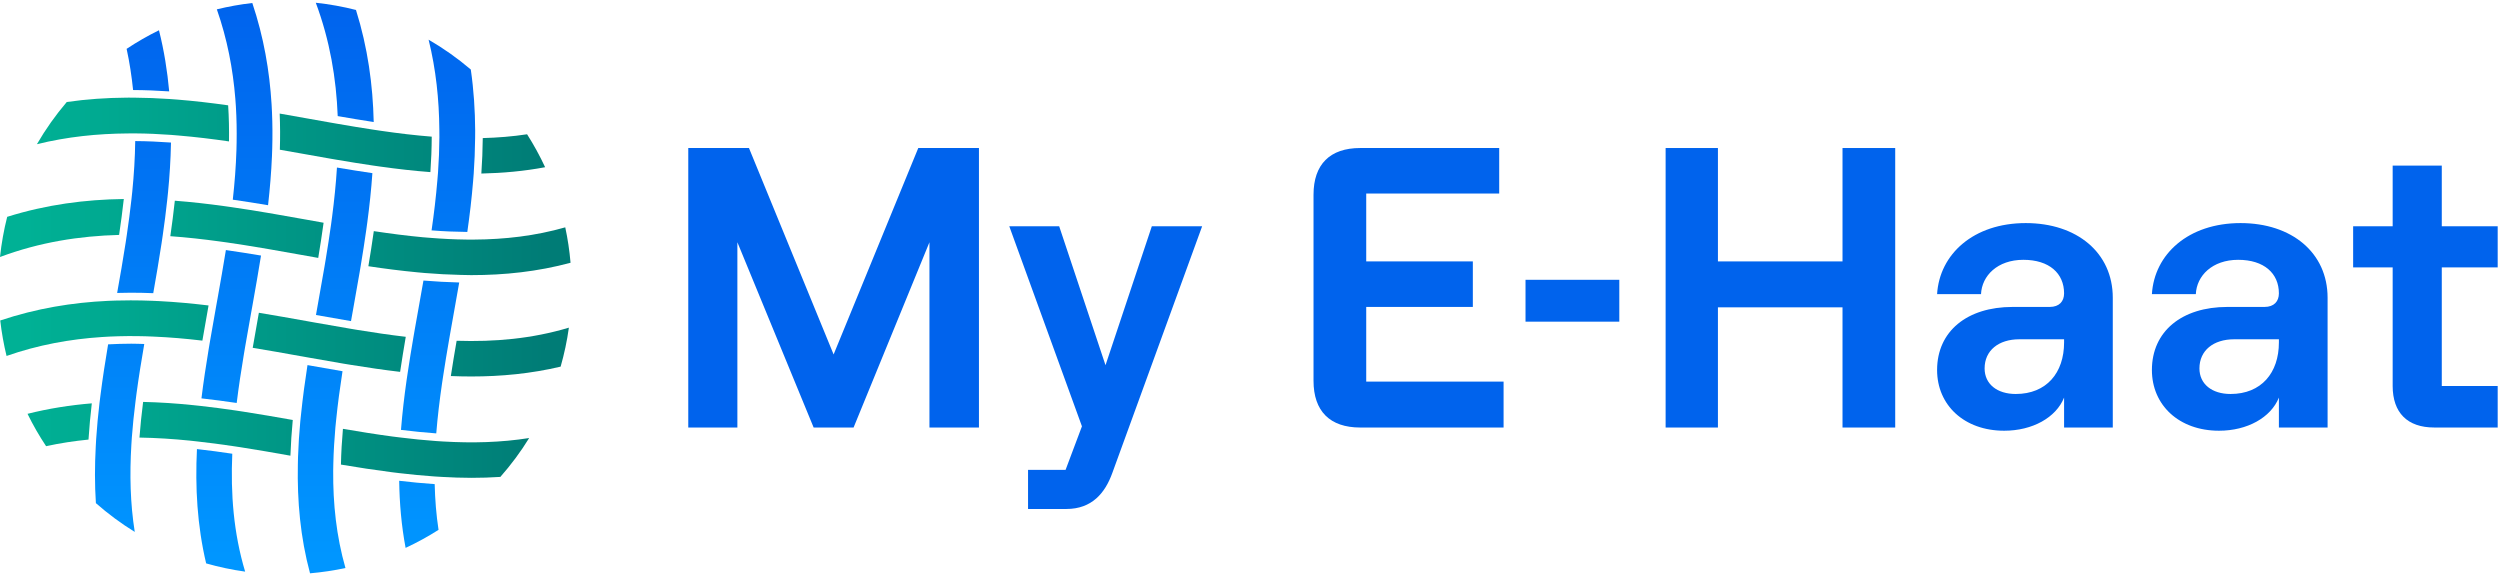 <?xml version="1.0" encoding="UTF-8" standalone="no"?>
<!-- Created with Inkscape (http://www.inkscape.org/) -->

<svg
   version="1.1"
   id="svg2"
   width="185.792"
   height="42.667"
   viewBox="0 0 185.792 42.667"
   sodipodi:docname="My E-Haat.ai"
   xmlns:inkscape="http://www.inkscape.org/namespaces/inkscape"
   xmlns:sodipodi="http://sodipodi.sourceforge.net/DTD/sodipodi-0.dtd"
   xmlns="http://www.w3.org/2000/svg"
   xmlns:svg="http://www.w3.org/2000/svg">
  <defs
     id="defs6">
    <linearGradient
       x1="0"
       y1="0"
       x2="1"
       y2="0"
       gradientUnits="userSpaceOnUse"
       gradientTransform="matrix(29.036,0,0,29.036,1.42,6.734)"
       spreadMethod="pad"
       id="linearGradient28">
      <stop
         style="stop-opacity:1;stop-color:#00b195"
         offset="0"
         id="stop22" />
      <stop
         style="stop-opacity:1;stop-color:#00b195"
         offset="0.001"
         id="stop24" />
      <stop
         style="stop-opacity:1;stop-color:#007c76"
         offset="1"
         id="stop26" />
    </linearGradient>
    <linearGradient
       x1="0"
       y1="0"
       x2="1"
       y2="0"
       gradientUnits="userSpaceOnUse"
       gradientTransform="matrix(29.036,0,0,29.036,1.42,8.327)"
       spreadMethod="pad"
       id="linearGradient50">
      <stop
         style="stop-opacity:1;stop-color:#00b195"
         offset="0"
         id="stop44" />
      <stop
         style="stop-opacity:1;stop-color:#00b195"
         offset="0.001"
         id="stop46" />
      <stop
         style="stop-opacity:1;stop-color:#007c76"
         offset="1"
         id="stop48" />
    </linearGradient>
    <linearGradient
       x1="0"
       y1="0"
       x2="1"
       y2="0"
       gradientUnits="userSpaceOnUse"
       gradientTransform="matrix(29.036,0,0,29.036,1.42,12.38)"
       spreadMethod="pad"
       id="linearGradient72">
      <stop
         style="stop-opacity:1;stop-color:#00b195"
         offset="0"
         id="stop66" />
      <stop
         style="stop-opacity:1;stop-color:#00b195"
         offset="0.001"
         id="stop68" />
      <stop
         style="stop-opacity:1;stop-color:#007c76"
         offset="1"
         id="stop70" />
    </linearGradient>
    <linearGradient
       x1="0"
       y1="0"
       x2="1"
       y2="0"
       gradientUnits="userSpaceOnUse"
       gradientTransform="matrix(29.036,0,0,29.036,1.42,19.296)"
       spreadMethod="pad"
       id="linearGradient94">
      <stop
         style="stop-opacity:1;stop-color:#00b195"
         offset="0"
         id="stop88" />
      <stop
         style="stop-opacity:1;stop-color:#00b195"
         offset="0.001"
         id="stop90" />
      <stop
         style="stop-opacity:1;stop-color:#007c76"
         offset="1"
         id="stop92" />
    </linearGradient>
    <linearGradient
       x1="0"
       y1="0"
       x2="1"
       y2="0"
       gradientUnits="userSpaceOnUse"
       gradientTransform="matrix(29.036,0,0,29.036,1.42,23.428)"
       spreadMethod="pad"
       id="linearGradient116">
      <stop
         style="stop-opacity:1;stop-color:#00b195"
         offset="0"
         id="stop110" />
      <stop
         style="stop-opacity:1;stop-color:#00b195"
         offset="0.001"
         id="stop112" />
      <stop
         style="stop-opacity:1;stop-color:#007c76"
         offset="1"
         id="stop114" />
    </linearGradient>
    <linearGradient
       x1="0"
       y1="0"
       x2="1"
       y2="0"
       gradientUnits="userSpaceOnUse"
       gradientTransform="matrix(29.036,0,0,29.036,1.42,13.713)"
       spreadMethod="pad"
       id="linearGradient138">
      <stop
         style="stop-opacity:1;stop-color:#00b195"
         offset="0"
         id="stop132" />
      <stop
         style="stop-opacity:1;stop-color:#00b195"
         offset="0.001"
         id="stop134" />
      <stop
         style="stop-opacity:1;stop-color:#007c76"
         offset="1"
         id="stop136" />
    </linearGradient>
    <linearGradient
       x1="0"
       y1="0"
       x2="1"
       y2="0"
       gradientUnits="userSpaceOnUse"
       gradientTransform="matrix(29.036,0,0,29.036,1.42,25.267)"
       spreadMethod="pad"
       id="linearGradient160">
      <stop
         style="stop-opacity:1;stop-color:#00b195"
         offset="0"
         id="stop154" />
      <stop
         style="stop-opacity:1;stop-color:#00b195"
         offset="0.001"
         id="stop156" />
      <stop
         style="stop-opacity:1;stop-color:#007c76"
         offset="1"
         id="stop158" />
    </linearGradient>
    <linearGradient
       x1="0"
       y1="0"
       x2="1"
       y2="0"
       gradientUnits="userSpaceOnUse"
       gradientTransform="matrix(29.036,0,0,29.036,1.42,8.102)"
       spreadMethod="pad"
       id="linearGradient182">
      <stop
         style="stop-opacity:1;stop-color:#00b195"
         offset="0"
         id="stop176" />
      <stop
         style="stop-opacity:1;stop-color:#00b195"
         offset="0.001"
         id="stop178" />
      <stop
         style="stop-opacity:1;stop-color:#007c76"
         offset="1"
         id="stop180" />
    </linearGradient>
    <linearGradient
       x1="0"
       y1="0"
       x2="1"
       y2="0"
       gradientUnits="userSpaceOnUse"
       gradientTransform="matrix(29.036,0,0,29.036,1.42,19.224)"
       spreadMethod="pad"
       id="linearGradient204">
      <stop
         style="stop-opacity:1;stop-color:#00b195"
         offset="0"
         id="stop198" />
      <stop
         style="stop-opacity:1;stop-color:#00b195"
         offset="0.001"
         id="stop200" />
      <stop
         style="stop-opacity:1;stop-color:#007c76"
         offset="1"
         id="stop202" />
    </linearGradient>
    <linearGradient
       x1="0"
       y1="0"
       x2="1"
       y2="0"
       gradientUnits="userSpaceOnUse"
       gradientTransform="matrix(29.036,0,0,29.036,1.42,12.924)"
       spreadMethod="pad"
       id="linearGradient226">
      <stop
         style="stop-opacity:1;stop-color:#00b195"
         offset="0"
         id="stop220" />
      <stop
         style="stop-opacity:1;stop-color:#00b195"
         offset="0.001"
         id="stop222" />
      <stop
         style="stop-opacity:1;stop-color:#007c76"
         offset="1"
         id="stop224" />
    </linearGradient>
    <linearGradient
       x1="0"
       y1="0"
       x2="1"
       y2="0"
       gradientUnits="userSpaceOnUse"
       gradientTransform="matrix(29.036,0,0,29.036,1.42,24.045)"
       spreadMethod="pad"
       id="linearGradient248">
      <stop
         style="stop-opacity:1;stop-color:#00b195"
         offset="0"
         id="stop242" />
      <stop
         style="stop-opacity:1;stop-color:#00b195"
         offset="0.001"
         id="stop244" />
      <stop
         style="stop-opacity:1;stop-color:#007c76"
         offset="1"
         id="stop246" />
    </linearGradient>
    <linearGradient
       x1="0"
       y1="0"
       x2="1"
       y2="0"
       gradientUnits="userSpaceOnUse"
       gradientTransform="matrix(29.036,0,0,29.036,1.42,18.002)"
       spreadMethod="pad"
       id="linearGradient270">
      <stop
         style="stop-opacity:1;stop-color:#00b195"
         offset="0"
         id="stop264" />
      <stop
         style="stop-opacity:1;stop-color:#00b195"
         offset="0.001"
         id="stop266" />
      <stop
         style="stop-opacity:1;stop-color:#007c76"
         offset="1"
         id="stop268" />
    </linearGradient>
    <linearGradient
       x1="0"
       y1="0"
       x2="1"
       y2="0"
       gradientUnits="userSpaceOnUse"
       gradientTransform="matrix(0,-31.262,31.262,0,8.246,32.203)"
       spreadMethod="pad"
       id="linearGradient292">
      <stop
         style="stop-opacity:1;stop-color:#0063ed"
         offset="0"
         id="stop286" />
      <stop
         style="stop-opacity:1;stop-color:#0063ed"
         offset="0.005"
         id="stop288" />
      <stop
         style="stop-opacity:1;stop-color:#0096ff"
         offset="1"
         id="stop290" />
    </linearGradient>
    <linearGradient
       x1="0"
       y1="0"
       x2="1"
       y2="0"
       gradientUnits="userSpaceOnUse"
       gradientTransform="matrix(0,-31.262,31.262,0,8.032,32.203)"
       spreadMethod="pad"
       id="linearGradient314">
      <stop
         style="stop-opacity:1;stop-color:#0063ed"
         offset="0"
         id="stop308" />
      <stop
         style="stop-opacity:1;stop-color:#0063ed"
         offset="0.005"
         id="stop310" />
      <stop
         style="stop-opacity:1;stop-color:#0096ff"
         offset="1"
         id="stop312" />
    </linearGradient>
    <linearGradient
       x1="0"
       y1="0"
       x2="1"
       y2="0"
       gradientUnits="userSpaceOnUse"
       gradientTransform="matrix(0,-31.262,31.262,0,6.66,32.203)"
       spreadMethod="pad"
       id="linearGradient336">
      <stop
         style="stop-opacity:1;stop-color:#0063ed"
         offset="0"
         id="stop330" />
      <stop
         style="stop-opacity:1;stop-color:#0063ed"
         offset="0.005"
         id="stop332" />
      <stop
         style="stop-opacity:1;stop-color:#0096ff"
         offset="1"
         id="stop334" />
    </linearGradient>
    <linearGradient
       x1="0"
       y1="0"
       x2="1"
       y2="0"
       gradientUnits="userSpaceOnUse"
       gradientTransform="matrix(0,-31.262,31.262,0,12.892,32.203)"
       spreadMethod="pad"
       id="linearGradient358">
      <stop
         style="stop-opacity:1;stop-color:#0063ed"
         offset="0"
         id="stop352" />
      <stop
         style="stop-opacity:1;stop-color:#0063ed"
         offset="0.005"
         id="stop354" />
      <stop
         style="stop-opacity:1;stop-color:#0096ff"
         offset="1"
         id="stop356" />
    </linearGradient>
    <linearGradient
       x1="0"
       y1="0"
       x2="1"
       y2="0"
       gradientUnits="userSpaceOnUse"
       gradientTransform="matrix(0,-31.262,31.262,0,12.272,32.203)"
       spreadMethod="pad"
       id="linearGradient380">
      <stop
         style="stop-opacity:1;stop-color:#0063ed"
         offset="0"
         id="stop374" />
      <stop
         style="stop-opacity:1;stop-color:#0063ed"
         offset="0.005"
         id="stop376" />
      <stop
         style="stop-opacity:1;stop-color:#0096ff"
         offset="1"
         id="stop378" />
    </linearGradient>
    <linearGradient
       x1="0"
       y1="0"
       x2="1"
       y2="0"
       gradientUnits="userSpaceOnUse"
       gradientTransform="matrix(0,-31.262,31.262,0,13.643,32.203)"
       spreadMethod="pad"
       id="linearGradient402">
      <stop
         style="stop-opacity:1;stop-color:#0063ed"
         offset="0"
         id="stop396" />
      <stop
         style="stop-opacity:1;stop-color:#0063ed"
         offset="0.005"
         id="stop398" />
      <stop
         style="stop-opacity:1;stop-color:#0096ff"
         offset="1"
         id="stop400" />
    </linearGradient>
    <linearGradient
       x1="0"
       y1="0"
       x2="1"
       y2="0"
       gradientUnits="userSpaceOnUse"
       gradientTransform="matrix(0,-31.262,31.262,0,19.22,32.203)"
       spreadMethod="pad"
       id="linearGradient424">
      <stop
         style="stop-opacity:1;stop-color:#0063ed"
         offset="0"
         id="stop418" />
      <stop
         style="stop-opacity:1;stop-color:#0063ed"
         offset="0.005"
         id="stop420" />
      <stop
         style="stop-opacity:1;stop-color:#0096ff"
         offset="1"
         id="stop422" />
    </linearGradient>
    <linearGradient
       x1="0"
       y1="0"
       x2="1"
       y2="0"
       gradientUnits="userSpaceOnUse"
       gradientTransform="matrix(0,-31.262,31.262,0,19.189,32.203)"
       spreadMethod="pad"
       id="linearGradient446">
      <stop
         style="stop-opacity:1;stop-color:#0063ed"
         offset="0"
         id="stop440" />
      <stop
         style="stop-opacity:1;stop-color:#0063ed"
         offset="0.005"
         id="stop442" />
      <stop
         style="stop-opacity:1;stop-color:#0096ff"
         offset="1"
         id="stop444" />
    </linearGradient>
    <linearGradient
       x1="0"
       y1="0"
       x2="1"
       y2="0"
       gradientUnits="userSpaceOnUse"
       gradientTransform="matrix(0,-31.262,31.262,0,17.914,32.203)"
       spreadMethod="pad"
       id="linearGradient468">
      <stop
         style="stop-opacity:1;stop-color:#0063ed"
         offset="0"
         id="stop462" />
      <stop
         style="stop-opacity:1;stop-color:#0063ed"
         offset="0.005"
         id="stop464" />
      <stop
         style="stop-opacity:1;stop-color:#0096ff"
         offset="1"
         id="stop466" />
    </linearGradient>
    <linearGradient
       x1="0"
       y1="0"
       x2="1"
       y2="0"
       gradientUnits="userSpaceOnUse"
       gradientTransform="matrix(0,-31.262,31.262,0,23.352,32.203)"
       spreadMethod="pad"
       id="linearGradient490">
      <stop
         style="stop-opacity:1;stop-color:#0063ed"
         offset="0"
         id="stop484" />
      <stop
         style="stop-opacity:1;stop-color:#0063ed"
         offset="0.005"
         id="stop486" />
      <stop
         style="stop-opacity:1;stop-color:#0096ff"
         offset="1"
         id="stop488" />
    </linearGradient>
    <linearGradient
       x1="0"
       y1="0"
       x2="1"
       y2="0"
       gradientUnits="userSpaceOnUse"
       gradientTransform="matrix(0,-31.262,31.262,0,23.979,32.203)"
       spreadMethod="pad"
       id="linearGradient512">
      <stop
         style="stop-opacity:1;stop-color:#0063ed"
         offset="0"
         id="stop506" />
      <stop
         style="stop-opacity:1;stop-color:#0063ed"
         offset="0.005"
         id="stop508" />
      <stop
         style="stop-opacity:1;stop-color:#0096ff"
         offset="1"
         id="stop510" />
    </linearGradient>
    <linearGradient
       x1="0"
       y1="0"
       x2="1"
       y2="0"
       gradientUnits="userSpaceOnUse"
       gradientTransform="matrix(0,-31.262,31.262,0,25.194,32.203)"
       spreadMethod="pad"
       id="linearGradient534">
      <stop
         style="stop-opacity:1;stop-color:#0063ed"
         offset="0"
         id="stop528" />
      <stop
         style="stop-opacity:1;stop-color:#0063ed"
         offset="0.005"
         id="stop530" />
      <stop
         style="stop-opacity:1;stop-color:#0096ff"
         offset="1"
         id="stop532" />
    </linearGradient>
    <clipPath
       clipPathUnits="userSpaceOnUse"
       id="clipPath548">
      <path
         d="M 0,32 H 139.344 V 0 H 0 Z"
         id="path546" />
    </clipPath>
  </defs>
  <sodipodi:namedview
     id="namedview4"
     pagecolor="#ffffff"
     bordercolor="#000000"
     borderopacity="0.25"
     inkscape:showpageshadow="2"
     inkscape:pageopacity="0.0"
     inkscape:pagecheckerboard="0"
     inkscape:deskcolor="#d1d1d1" />
  <g
     id="g8"
     inkscape:groupmode="layer"
     inkscape:label="My E-Haat"
     transform="matrix(1.333,0,0,-1.333,0,42.667)">
    <g
       id="g10">
      <g
         id="g12">
        <g
           id="g18">
          <g
             id="g20">
            <path
               d="m 19.008,6.107 c 0.935,-0.158 1.875,-0.302 2.817,-0.423 v 0 c 0.141,-0.019 0.284,-0.036 0.426,-0.052 v 0 C 22.908,5.554 23.566,5.49 24.225,5.445 v 0 c 0.142,-0.01 0.284,-0.018 0.425,-0.026 v 0 c 0.542,-0.03 1.085,-0.051 1.626,-0.051 v 0 c 0.54,0 1.08,0.016 1.62,0.052 v 0 c 0.594,0.675 1.133,1.398 1.606,2.167 v 0 C 27.923,7.336 26.329,7.3 24.715,7.394 v 0 C 24.574,7.402 24.433,7.41 24.292,7.421 v 0 c -0.653,0.046 -1.31,0.114 -1.969,0.196 v 0 C 22.182,7.634 22.041,7.65 21.901,7.669 v 0 C 20.981,7.791 20.054,7.94 19.119,8.1 v 0 C 19.06,7.431 19.021,6.768 19.008,6.107"
               style="fill:url(#linearGradient28);stroke:none"
               id="path30" />
          </g>
        </g>
      </g>
    </g>
    <g
       id="g32">
      <g
         id="g34">
        <g
           id="g40">
          <g
             id="g42">
            <path
               d="M 1.534,8.937 C 1.84,8.311 2.187,7.709 2.57,7.133 v 0 c 0.788,0.172 1.576,0.289 2.364,0.368 v 0 C 4.977,8.176 5.04,8.85 5.118,9.521 v 0 C 3.929,9.423 2.735,9.239 1.534,8.937"
               style="fill:url(#linearGradient50);stroke:none"
               id="path52" />
          </g>
        </g>
      </g>
    </g>
    <g
       id="g54">
      <g
         id="g56">
        <g
           id="g62">
          <g
             id="g64">
            <path
               d="m 25.458,13.01 c -0.115,-0.661 -0.224,-1.316 -0.323,-1.967 v 0 c 0.38,-0.015 0.761,-0.024 1.141,-0.024 v 0 c 1.661,0 3.323,0.157 4.98,0.549 v 0 c 0.202,0.706 0.357,1.432 0.46,2.173 v 0 c -2.059,-0.619 -4.142,-0.8 -6.258,-0.731"
               style="fill:url(#linearGradient72);stroke:none"
               id="path74" />
          </g>
        </g>
      </g>
    </g>
    <g
       id="g76">
      <g
         id="g78">
        <g
           id="g84">
          <g
             id="g86">
            <path
               d="M 0.401,19.92 C 0.216,19.192 0.082,18.444 0,17.68 v 0 c 2.215,0.827 4.432,1.173 6.64,1.231 v 0 c 0.099,0.666 0.188,1.334 0.262,2.002 v 0 C 4.757,20.885 2.591,20.606 0.401,19.92"
               style="fill:url(#linearGradient94);stroke:none"
               id="path96" />
          </g>
        </g>
      </g>
    </g>
    <g
       id="g98">
      <g
         id="g100">
        <g
           id="g106">
          <g
             id="g108">
            <path
               d="m 26.915,24.31 c -0.007,-0.662 -0.034,-1.321 -0.079,-1.977 v 0 c 1.185,0.026 2.372,0.13 3.555,0.353 v 0 c -0.295,0.636 -0.632,1.249 -1.005,1.836 v 0 c -0.819,-0.125 -1.643,-0.19 -2.471,-0.212"
               style="fill:url(#linearGradient116);stroke:none"
               id="path118" />
          </g>
        </g>
      </g>
    </g>
    <g
       id="g120">
      <g
         id="g122">
        <g
           id="g128">
          <g
             id="g130">
            <path
               d="M 6.456,15.251 C 6.311,15.247 6.167,15.242 6.021,15.235 v 0 C 4.038,15.143 2.035,14.818 0.014,14.141 v 0 C 0.09,13.468 0.209,12.808 0.365,12.163 v 0 c 1.768,0.619 3.537,0.937 5.3,1.054 v 0 c 0.145,0.009 0.291,0.018 0.436,0.026 v 0 c 0.672,0.031 1.345,0.036 2.016,0.017 v 0 c 0.142,-0.005 0.285,-0.01 0.429,-0.017 v 0 c 0.915,-0.038 1.827,-0.117 2.737,-0.225 v 0 c 0.112,0.656 0.227,1.31 0.344,1.96 v 0 c -0.906,0.11 -1.816,0.194 -2.731,0.242 v 0 c -0.142,0.007 -0.285,0.014 -0.428,0.019 v 0 c -0.394,0.016 -0.789,0.024 -1.186,0.024 v 0 c -0.275,0 -0.55,-0.003 -0.826,-0.012"
               style="fill:url(#linearGradient138);stroke:none"
               id="path140" />
          </g>
        </g>
      </g>
    </g>
    <g
       id="g142">
      <g
         id="g144">
        <g
           id="g150">
          <g
             id="g152">
            <path
               d="M 7.036,26.564 C 5.937,26.555 4.833,26.482 3.722,26.321 v 0 C 3.1,25.591 2.542,24.804 2.058,23.969 v 0 c 1.689,0.417 3.376,0.587 5.058,0.6 v 0 c 0.142,0.001 0.285,0.003 0.426,0.002 v 0 c 0.667,-0.005 1.332,-0.034 1.996,-0.083 v 0 c 0.142,-0.01 0.284,-0.023 0.426,-0.036 v 0 c 0.938,-0.079 1.872,-0.192 2.803,-0.328 v 0 c 0.01,0.67 -0.004,1.341 -0.047,2.012 v 0 c -0.936,0.132 -1.876,0.243 -2.82,0.319 v 0 c -0.143,0.011 -0.287,0.022 -0.43,0.032 v 0 c -0.666,0.046 -1.336,0.072 -2.007,0.077 v 0 c -0.098,0 -0.197,0.001 -0.296,0.001 v 0 c -0.044,0 -0.088,0 -0.131,-0.001"
               style="fill:url(#linearGradient160);stroke:none"
               id="path162" />
          </g>
        </g>
      </g>
    </g>
    <g
       id="g164">
      <g
         id="g166">
        <g
           id="g172">
          <g
             id="g174">
            <path
               d="M 7.775,7.613 C 8.713,7.597 9.65,7.538 10.583,7.443 v 0 c 0.141,-0.014 0.283,-0.031 0.423,-0.047 v 0 C 11.663,7.324 12.317,7.237 12.971,7.14 v 0 c 0.14,-0.021 0.282,-0.042 0.422,-0.063 v 0 C 14.33,6.931 15.262,6.769 16.191,6.603 v 0 c 0.023,0.665 0.069,1.329 0.131,1.991 v 0 c -0.915,0.163 -1.835,0.321 -2.758,0.464 v 0 c -0.14,0.021 -0.281,0.043 -0.421,0.064 v 0 c -0.652,0.096 -1.305,0.182 -1.961,0.255 v 0 C 11.041,9.393 10.9,9.408 10.76,9.422 v 0 C 9.837,9.517 8.91,9.58 7.979,9.601 v 0 C 7.895,8.934 7.824,8.271 7.775,7.613"
               style="fill:url(#linearGradient182);stroke:none"
               id="path184" />
          </g>
        </g>
      </g>
    </g>
    <g
       id="g186">
      <g
         id="g188">
        <g
           id="g194">
          <g
             id="g196">
            <path
               d="m 9.496,18.84 c 0.916,-0.065 1.831,-0.168 2.741,-0.292 v 0 c 0.142,-0.019 0.282,-0.039 0.422,-0.058 v 0 c 0.655,-0.095 1.308,-0.199 1.96,-0.31 v 0 c 0.139,-0.023 0.28,-0.047 0.419,-0.071 v 0 c 0.591,-0.103 1.181,-0.208 1.769,-0.313 v 0 c 0.31,-0.055 0.622,-0.111 0.935,-0.167 v 0 c 0.108,0.652 0.209,1.306 0.299,1.961 v 0 c -0.294,0.053 -0.589,0.106 -0.885,0.159 v 0 c -0.611,0.11 -1.226,0.218 -1.842,0.325 v 0 c -0.139,0.024 -0.279,0.047 -0.42,0.072 v 0 c -0.652,0.11 -1.307,0.215 -1.963,0.31 v 0 c -0.14,0.021 -0.281,0.041 -0.422,0.06 v 0 c -0.916,0.126 -1.837,0.231 -2.762,0.302 v 0 C 9.676,20.156 9.59,19.497 9.496,18.84"
               style="fill:url(#linearGradient204);stroke:none"
               id="path206" />
          </g>
        </g>
      </g>
    </g>
    <g
       id="g208">
      <g
         id="g210">
        <g
           id="g216">
          <g
             id="g218">
            <path
               d="m 14.089,12.617 c 0.904,-0.148 1.805,-0.309 2.701,-0.47 v 0 c 0.006,-10e-4 0.011,-10e-4 0.017,-0.002 v 0 c 0.134,-0.024 0.268,-0.048 0.402,-0.072 v 0 c 0.649,-0.116 1.299,-0.231 1.953,-0.341 v 0 c 0.139,-0.023 0.28,-0.045 0.419,-0.068 v 0 c 0.906,-0.148 1.815,-0.28 2.726,-0.388 v 0 c 0.098,0.654 0.204,1.306 0.315,1.955 v 0 c -0.896,0.104 -1.799,0.238 -2.709,0.387 v 0 c -0.138,0.022 -0.279,0.047 -0.418,0.07 v 0 c -0.648,0.109 -1.299,0.223 -1.954,0.34 v 0 c -0.129,0.023 -0.256,0.046 -0.385,0.069 v 0 c -0.011,0.002 -0.023,0.004 -0.034,0.006 v 0 c -0.892,0.159 -1.789,0.32 -2.69,0.468 v 0 c -0.117,-0.656 -0.233,-1.308 -0.343,-1.954"
               style="fill:url(#linearGradient226);stroke:none"
               id="path228" />
          </g>
        </g>
      </g>
    </g>
    <g
       id="g230">
      <g
         id="g232">
        <g
           id="g238">
          <g
             id="g240">
            <path
               d="m 15.593,25.677 c 0.027,-0.675 0.03,-1.346 0.009,-2.016 v 0 c 0.403,-0.07 0.804,-0.141 1.205,-0.213 v 0 c 0.525,-0.095 1.052,-0.188 1.58,-0.28 v 0 c 0.141,-0.025 0.282,-0.049 0.423,-0.072 v 0 c 0.658,-0.113 1.318,-0.219 1.979,-0.316 v 0 c 0.141,-0.02 0.282,-0.042 0.422,-0.06 v 0 c 0.926,-0.13 1.853,-0.237 2.784,-0.307 v 0 c 0.046,0.659 0.072,1.317 0.075,1.977 v 0 c -0.927,0.073 -1.862,0.185 -2.803,0.322 v 0 c -0.142,0.02 -0.283,0.042 -0.426,0.063 v 0 c -0.663,0.1 -1.33,0.211 -2,0.327 v 0 c -0.144,0.024 -0.287,0.049 -0.429,0.075 v 0 c -0.417,0.073 -0.835,0.147 -1.256,0.223 v 0 c -0.519,0.093 -1.041,0.186 -1.563,0.277 z"
               style="fill:url(#linearGradient248);stroke:none"
               id="path250" />
          </g>
        </g>
      </g>
    </g>
    <g
       id="g252">
      <g
         id="g254">
        <g
           id="g260">
          <g
             id="g262">
            <path
               d="m 26.422,18.651 c -0.143,-0.001 -0.286,0 -0.429,0.001 v 0 C 25.332,18.66 24.668,18.693 24,18.747 v 0 c -0.141,0.012 -0.282,0.021 -0.424,0.034 v 0 c -0.905,0.084 -1.817,0.203 -2.736,0.341 v 0 c -0.092,-0.654 -0.194,-1.306 -0.303,-1.956 v 0 c 0.904,-0.137 1.811,-0.252 2.72,-0.339 v 0 c 0.141,-0.013 0.283,-0.028 0.424,-0.039 v 0 c 0.664,-0.056 1.329,-0.09 1.994,-0.106 v 0 c 0.143,-0.002 0.286,-0.008 0.43,-0.009 v 0 c 0.057,0 0.115,-0.003 0.171,-0.003 v 0 c 1.846,0 3.694,0.193 5.533,0.689 v 0 c -0.058,0.671 -0.156,1.33 -0.295,1.975 v 0 c -1.679,-0.481 -3.375,-0.673 -5.092,-0.683"
               style="fill:url(#linearGradient270);stroke:none"
               id="path272" />
          </g>
        </g>
      </g>
    </g>
    <g
       id="g274">
      <g
         id="g276">
        <g
           id="g282">
          <g
             id="g284">
            <path
               d="M 7.059,29.285 C 7.227,28.519 7.341,27.754 7.42,26.989 v 0 c 0.673,-0.003 1.344,-0.031 2.013,-0.076 v 0 c -0.103,1.129 -0.282,2.266 -0.57,3.408 v 0 C 8.238,30.014 7.636,29.668 7.059,29.285"
               style="fill:url(#linearGradient292);stroke:none"
               id="path294" />
          </g>
        </g>
      </g>
    </g>
    <g
       id="g296">
      <g
         id="g298">
        <g
           id="g304">
          <g
             id="g306">
            <path
               d="M 7.376,21.34 C 7.361,21.199 7.346,21.057 7.331,20.917 v 0 C 7.258,20.249 7.169,19.583 7.071,18.919 v 0 C 7.05,18.776 7.03,18.633 7.007,18.49 v 0 C 6.862,17.548 6.698,16.61 6.531,15.676 v 0 c 0.25,0.006 0.5,0.013 0.754,0.013 v 0 c 0.42,0 0.84,-0.009 1.259,-0.026 v 0 c 0.163,0.921 0.322,1.847 0.463,2.777 v 0 c 0.022,0.143 0.042,0.285 0.063,0.428 v 0 c 0.096,0.657 0.181,1.317 0.252,1.98 v 0 c 0.015,0.139 0.031,0.279 0.044,0.418 v 0 c 0.09,0.912 0.148,1.828 0.166,2.749 v 0 0.046 c -0.664,0.048 -1.329,0.077 -1.993,0.082 v 0 C 7.527,23.206 7.468,22.272 7.376,21.34"
               style="fill:url(#linearGradient314);stroke:none"
               id="path316" />
          </g>
        </g>
      </g>
    </g>
    <g
       id="g318">
      <g
         id="g320">
        <g
           id="g326">
          <g
             id="g328">
            <path
               d="M 6.027,12.81 C 5.869,11.872 5.723,10.93 5.603,9.986 v 0 C 5.585,9.844 5.566,9.701 5.549,9.558 v 0 C 5.47,8.887 5.406,8.214 5.362,7.541 v 0 C 5.352,7.397 5.345,7.252 5.338,7.108 v 0 C 5.282,6.059 5.277,5.008 5.346,3.957 v 0 C 6.021,3.364 6.745,2.826 7.513,2.353 v 0 C 7.259,3.948 7.226,5.561 7.323,7.194 v 0 c 0.009,0.14 0.016,0.281 0.027,0.422 v 0 c 0.049,0.661 0.118,1.326 0.203,1.995 v 0 c 0.018,0.14 0.034,0.281 0.053,0.42 v 0 c 0.124,0.927 0.275,1.859 0.437,2.799 v 0 C 7.8,12.837 7.558,12.847 7.316,12.847 v 0 c -0.439,0 -0.866,-0.016 -1.289,-0.037"
               style="fill:url(#linearGradient336);stroke:none"
               id="path338" />
          </g>
        </g>
      </g>
    </g>
    <g
       id="g340">
      <g
         id="g342">
        <g
           id="g348">
          <g
             id="g350">
            <path
               d="m 12.124,15.342 c -0.018,-0.098 -0.035,-0.196 -0.053,-0.294 v 0 c -0.007,-0.041 -0.015,-0.082 -0.022,-0.122 v 0 c -0.116,-0.651 -0.232,-1.304 -0.344,-1.959 v 0 c -0.023,-0.141 -0.047,-0.281 -0.071,-0.423 v 0 c -0.151,-0.911 -0.29,-1.827 -0.403,-2.745 v 0 c 0.658,-0.074 1.312,-0.161 1.965,-0.257 v 0 c 0.111,0.9 0.249,1.807 0.402,2.722 v 0 c 0.024,0.14 0.047,0.28 0.071,0.421 v 0 c 0.111,0.648 0.227,1.299 0.344,1.954 v 0 c 0.004,0.02 0.007,0.04 0.011,0.059 v 0 c 0.02,0.12 0.042,0.238 0.064,0.357 v 0 c 0.16,0.897 0.318,1.799 0.464,2.706 v 0 c -0.65,0.109 -1.304,0.211 -1.959,0.306 v 0 c -0.147,-0.912 -0.308,-1.82 -0.469,-2.725"
               style="fill:url(#linearGradient358);stroke:none"
               id="path360" />
          </g>
        </g>
      </g>
    </g>
    <g
       id="g362">
      <g
         id="g364">
        <g
           id="g370">
          <g
             id="g372">
            <path
               d="m 11.493,0.598 c 0.706,-0.201 1.432,-0.356 2.174,-0.459 v 0 c -0.649,2.16 -0.813,4.348 -0.717,6.573 v 0 c -0.654,0.098 -1.311,0.187 -1.97,0.26 v 0 C 10.877,4.848 10.991,2.719 11.493,0.598"
               style="fill:url(#linearGradient380);stroke:none"
               id="path382" />
          </g>
        </g>
      </g>
    </g>
    <g
       id="g384">
      <g
         id="g386">
        <g
           id="g392">
          <g
             id="g394">
            <path
               d="m 12.089,31.488 c 0.582,-1.661 0.897,-3.323 1.031,-4.981 v 0 c 0.012,-0.144 0.021,-0.289 0.031,-0.432 v 0 c 0.04,-0.673 0.053,-1.343 0.041,-2.013 v 0 c -0.002,-0.143 -0.005,-0.286 -0.01,-0.429 v 0 c -0.029,-0.921 -0.101,-1.84 -0.203,-2.757 v 0 c 0.659,-0.096 1.314,-0.198 1.966,-0.308 v 0 c 0.103,0.909 0.179,1.821 0.218,2.738 v 0 c 0.006,0.143 0.011,0.287 0.015,0.43 v 0 c 0.019,0.669 0.016,1.341 -0.014,2.014 v 0 c -0.006,0.145 -0.014,0.291 -0.022,0.435 v 0 c -0.114,1.868 -0.437,3.754 -1.075,5.656 v 0 c -0.673,-0.076 -1.333,-0.195 -1.978,-0.353"
               style="fill:url(#linearGradient402);stroke:none"
               id="path404" />
          </g>
        </g>
      </g>
    </g>
    <g
       id="g406">
      <g
         id="g408">
        <g
           id="g414">
          <g
             id="g416">
            <path
               d="m 17.606,31.855 c 0.787,-2.108 1.14,-4.218 1.222,-6.319 v 0 c 0.675,-0.117 1.345,-0.23 2.007,-0.331 v 0 c -0.047,2.062 -0.329,4.144 -0.989,6.248 v 0 c -0.728,0.186 -1.476,0.32 -2.24,0.402 z"
               style="fill:url(#linearGradient424);stroke:none"
               id="path426" />
          </g>
        </g>
      </g>
    </g>
    <g
       id="g428">
      <g
         id="g430">
        <g
           id="g436">
          <g
             id="g438">
            <path
               d="M 18.517,19.939 C 18.499,19.798 18.48,19.658 18.461,19.517 v 0 C 18.37,18.861 18.268,18.208 18.16,17.556 v 0 c -0.023,-0.14 -0.047,-0.28 -0.07,-0.419 v 0 c -0.119,-0.698 -0.243,-1.395 -0.368,-2.089 v 0 c -0.035,-0.2 -0.071,-0.4 -0.106,-0.601 v 0 c 0.657,-0.117 1.308,-0.233 1.953,-0.341 v 0 c 0.035,0.197 0.07,0.394 0.106,0.592 v 0 c 0.125,0.702 0.251,1.406 0.372,2.113 v 0 c 0.024,0.14 0.046,0.279 0.07,0.419 v 0 c 0.109,0.65 0.211,1.304 0.303,1.959 v 0 c 0.02,0.14 0.039,0.281 0.058,0.421 v 0 c 0.121,0.911 0.22,1.826 0.284,2.745 v 0 c -0.661,0.097 -1.32,0.202 -1.976,0.313 v 0 c -0.057,-0.912 -0.151,-1.822 -0.269,-2.729"
               style="fill:url(#linearGradient446);stroke:none"
               id="path448" />
          </g>
        </g>
      </g>
    </g>
    <g
       id="g450">
      <g
         id="g452">
        <g
           id="g458">
          <g
             id="g460">
            <path
               d="M 16.787,8.943 C 16.771,8.802 16.755,8.661 16.742,8.519 v 0 C 16.681,7.856 16.637,7.192 16.615,6.528 v 0 C 16.609,6.385 16.608,6.241 16.606,6.098 v 0 C 16.567,4.08 16.742,2.057 17.285,0.045 v 0 c 0.671,0.059 1.331,0.157 1.975,0.295 v 0 c -0.51,1.783 -0.697,3.585 -0.684,5.41 v 0 c 0.002,0.143 0.005,0.287 0.008,0.43 v 0 c 0.016,0.661 0.055,1.325 0.114,1.992 v 0 c 0.013,0.141 0.028,0.284 0.043,0.425 v 0 c 0.091,0.899 0.213,1.803 0.355,2.715 v 0 c -0.655,0.11 -1.306,0.225 -1.953,0.341 v 0 C 17.003,10.752 16.88,9.849 16.787,8.943"
               style="fill:url(#linearGradient468);stroke:none"
               id="path470" />
          </g>
        </g>
      </g>
    </g>
    <g
       id="g472">
      <g
         id="g474">
        <g
           id="g480">
          <g
             id="g482">
            <path
               d="m 22.255,5.204 c 0.018,-1.248 0.123,-2.495 0.358,-3.741 v 0 c 0.636,0.296 1.249,0.632 1.836,1.005 v 0 c -0.129,0.846 -0.195,1.695 -0.215,2.55 v 0 c -0.66,0.045 -1.321,0.108 -1.979,0.186 z"
               style="fill:url(#linearGradient490);stroke:none"
               id="path492" />
          </g>
        </g>
      </g>
    </g>
    <g
       id="g494">
      <g
         id="g496">
        <g
           id="g502">
          <g
             id="g504">
            <path
               d="m 23.374,15.048 c -0.086,-0.481 -0.172,-0.962 -0.257,-1.444 v 0 c -0.024,-0.14 -0.047,-0.28 -0.072,-0.42 v 0 C 22.933,12.533 22.827,11.88 22.73,11.226 v 0 c -0.021,-0.141 -0.043,-0.28 -0.063,-0.421 v 0 C 22.536,9.887 22.429,8.965 22.355,8.042 v 0 c 0.66,-0.082 1.315,-0.15 1.967,-0.196 v 0 c 0.074,0.926 0.188,1.859 0.324,2.799 v 0 c 0.02,0.141 0.042,0.281 0.064,0.422 v 0 c 0.098,0.65 0.207,1.304 0.321,1.962 v 0 c 0.024,0.14 0.048,0.28 0.073,0.42 v 0 c 0.074,0.415 0.147,0.831 0.222,1.249 v 0 c 0.093,0.519 0.185,1.039 0.276,1.561 v 0 c -0.665,0.017 -1.33,0.053 -1.994,0.108 v 0 c -0.077,-0.44 -0.156,-0.88 -0.234,-1.319"
               style="fill:url(#linearGradient512);stroke:none"
               id="path514" />
          </g>
        </g>
      </g>
    </g>
    <g
       id="g516">
      <g
         id="g518">
        <g
           id="g524">
          <g
             id="g526">
            <path
               d="m 23.895,29.796 c 0.414,-1.671 0.584,-3.341 0.599,-5.006 v 0 c 0.002,-0.144 0.004,-0.286 0.003,-0.429 v 0 c -0.004,-0.659 -0.03,-1.317 -0.077,-1.974 v 0 c -0.01,-0.141 -0.024,-0.282 -0.035,-0.423 v 0 c -0.078,-0.936 -0.189,-1.87 -0.324,-2.799 v 0 c 0.667,-0.054 1.332,-0.081 1.993,-0.088 v 0 c 0.134,0.936 0.245,1.877 0.322,2.822 v 0 c 0.012,0.141 0.024,0.283 0.034,0.425 v 0 c 0.046,0.657 0.072,1.315 0.079,1.977 v 0 c 0.002,0.142 0.004,0.284 0.003,0.426 v 0 c -0.006,1.129 -0.079,2.264 -0.244,3.405 v 0 c -0.731,0.623 -1.518,1.18 -2.353,1.664 z"
               style="fill:url(#linearGradient534);stroke:none"
               id="path536" />
          </g>
        </g>
      </g>
    </g>
    <g
       id="g538"
       transform="translate(38.372,23.756)">
      <path
         d="M 0,0 H 3.384 L 8.103,-11.509 12.823,0 h 3.383 v -15.583 h -2.76 V -5.254 L 9.216,-15.583 H 6.99 L 2.738,-5.254 V -15.583 H 0 Z"
         style="fill:#0063ed;fill-opacity:1;fill-rule:nonzero;stroke:none"
         id="path540" />
    </g>
    <g
       id="g542">
      <g
         id="g544"
         clip-path="url(#clipPath548)">
        <g
           id="g550"
           transform="translate(57.315,5.814)">
          <path
             d="M 0,0 H 2.093 L 3.005,2.426 -1.046,13.579 H 1.736 L 4.319,5.833 6.901,13.579 H 9.706 L 4.697,-0.178 C 4.296,-1.291 3.562,-2.182 2.137,-2.182 H 0 Z"
             style="fill:#0063ed;fill-opacity:1;fill-rule:nonzero;stroke:none"
             id="path552" />
        </g>
        <g
           id="g554"
           transform="translate(73.231,10.778)">
          <path
             d="m 0,0 v 10.374 c 0,1.692 0.912,2.604 2.605,2.604 h 7.747 V 10.441 H 2.938 V 6.656 H 8.882 V 4.118 H 2.938 v -4.163 h 7.658 v -2.56 H 2.605 C 0.912,-2.605 0,-1.692 0,0"
             style="fill:#0063ed;fill-opacity:1;fill-rule:nonzero;stroke:none"
             id="path556" />
        </g>
        <path
           d="m 85.05,16.41 h 5.229 V 14.073 H 85.05 Z"
           style="fill:#0063ed;fill-opacity:1;fill-rule:nonzero;stroke:none"
           id="path558" />
        <g
           id="g560"
           transform="translate(105.661,23.756)">
          <path
             d="m 0,0 v -15.583 h -2.938 v 6.701 h -6.946 v -6.701 H -12.8 V 0 h 2.916 v -6.322 h 6.946 V 0 Z"
             style="fill:#0063ed;fill-opacity:1;fill-rule:nonzero;stroke:none"
             id="path562" />
        </g>
        <g
           id="g564"
           transform="translate(112.382,10.043)">
          <path
             d="M 0,0 C 1.714,0 2.694,1.18 2.694,2.872 V 3.05 H 0.2 C -0.957,3.05 -1.737,2.426 -1.737,1.425 -1.737,0.557 -1.046,0 0,0 m -4.386,1.336 c 0,2.159 1.67,3.517 4.208,3.517 h 2.07 c 0.535,0 0.802,0.312 0.802,0.757 0,1.113 -0.824,1.87 -2.271,1.87 -1.447,0 -2.315,-0.891 -2.36,-1.915 h -2.449 c 0.134,2.227 2.026,3.963 4.943,3.963 2.849,0 4.852,-1.648 4.852,-4.163 V -1.87 H 2.694 v 1.67 c -0.446,-1.113 -1.759,-1.848 -3.34,-1.848 -2.226,0 -3.74,1.424 -3.74,3.384"
             style="fill:#0063ed;fill-opacity:1;fill-rule:nonzero;stroke:none"
             id="path566" />
        </g>
        <g
           id="g568"
           transform="translate(124.358,10.043)">
          <path
             d="M 0,0 C 1.714,0 2.694,1.18 2.694,2.872 V 3.05 H 0.2 C -0.957,3.05 -1.736,2.426 -1.736,1.425 -1.736,0.557 -1.046,0 0,0 m -4.386,1.336 c 0,2.159 1.67,3.517 4.208,3.517 h 2.07 c 0.535,0 0.802,0.312 0.802,0.757 0,1.113 -0.824,1.87 -2.271,1.87 -1.447,0 -2.315,-0.891 -2.36,-1.915 h -2.449 c 0.134,2.227 2.026,3.963 4.943,3.963 2.849,0 4.852,-1.648 4.852,-4.163 V -1.87 H 2.694 v 1.67 c -0.446,-1.113 -1.759,-1.848 -3.34,-1.848 -2.226,0 -3.74,1.424 -3.74,3.384"
             style="fill:#0063ed;fill-opacity:1;fill-rule:nonzero;stroke:none"
             id="path570" />
        </g>
        <g
           id="g572"
           transform="translate(133.395,10.489)">
          <path
             d="M 0,0 V 6.612 H -2.204 V 8.905 H 0 v 3.383 H 2.738 V 8.905 H 5.855 V 6.612 H 2.738 V 0 H 5.855 V -2.315 H 2.315 C 0.823,-2.315 0,-1.492 0,0"
             style="fill:#0063ed;fill-opacity:1;fill-rule:nonzero;stroke:none"
             id="path574" />
        </g>
      </g>
    </g>
  </g>
</svg>

